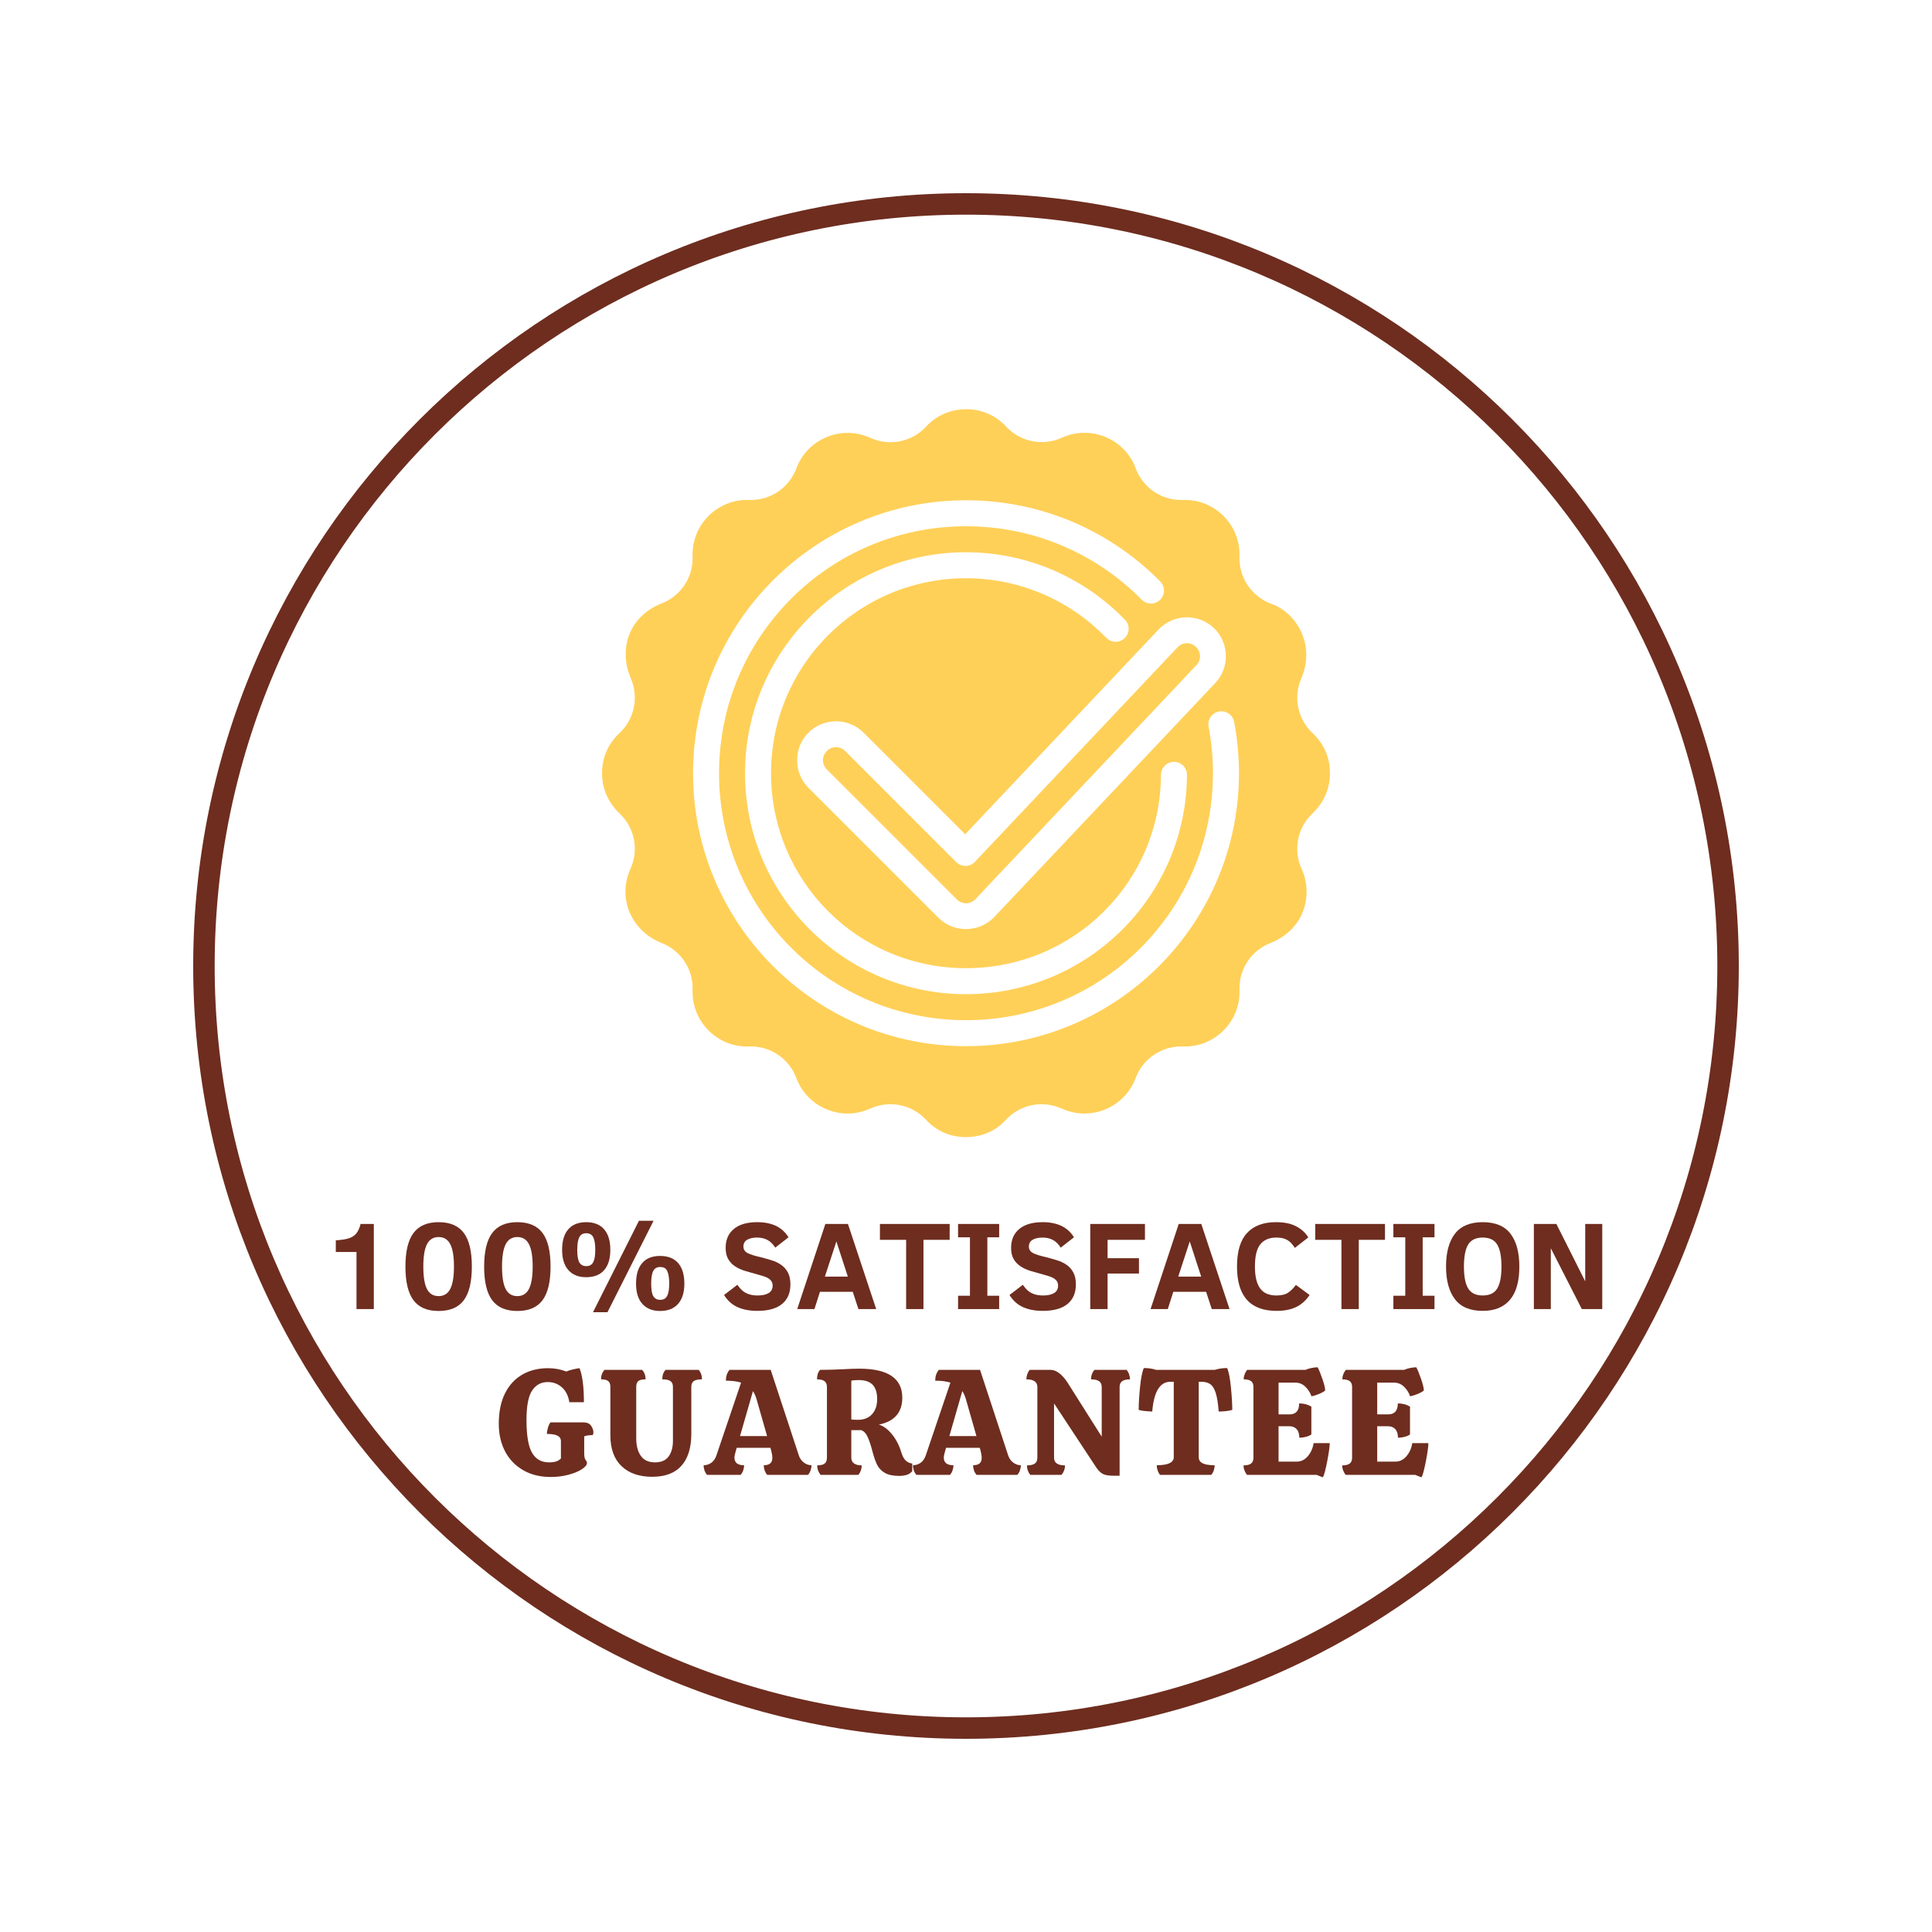 <svg version="1.0" preserveAspectRatio="xMidYMid meet" height="1080" viewBox="0 0 810 810" zoomAndPan="magnify" width="1080" xmlns:xlink="http://www.w3.org/1999/xlink" xmlns="http://www.w3.org/2000/svg"><defs><g></g><clipPath id="720980b720"><path clip-rule="nonzero" d="M 81 81 L 729 81 L 729 729 L 81 729 Z M 81 81"></path></clipPath><clipPath id="be0af9bbff"><path clip-rule="nonzero" d="M 405 81 C 226.059 81 81 226.059 81 405 C 81 583.941 226.059 729 405 729 C 583.941 729 729 583.941 729 405 C 729 226.059 583.941 81 405 81 Z M 405 81"></path></clipPath><clipPath id="4ef90c6ec3"><path clip-rule="nonzero" d="M 252.414 171.594 L 557.664 171.594 L 557.664 476.844 L 252.414 476.844 Z M 252.414 171.594"></path></clipPath><clipPath id="8de7916e0d"><rect height="146" y="0" width="543" x="0"></rect></clipPath></defs><g clip-path="url(#720980b720)"><g clip-path="url(#be0af9bbff)"><path stroke-miterlimit="4" stroke-opacity="1" stroke-width="24" stroke="#6e2d1f" d="M 432 -0 C 193.411 -0 0 193.411 0 432 C 0 670.589 193.411 864 432 864 C 670.589 864 864 670.589 864 432 C 864 193.411 670.589 -0 432 -0 Z M 432 -0" stroke-linejoin="miter" fill="none" transform="matrix(0.75, 0, 0, 0.75, 81, 81)" stroke-linecap="butt"></path></g></g><g clip-path="url(#4ef90c6ec3)"><path fill-rule="nonzero" fill-opacity="1" d="M 405.012 171.551 L 405 171.594 C 398.715 171.594 392.777 174.004 388.289 178.832 C 388.289 178.832 388.234 178.832 388.234 178.906 C 382.234 185.336 372.852 187.195 364.844 183.547 C 364.844 183.543 364.789 183.539 364.789 183.547 C 352.805 178.062 338.496 183.98 333.902 196.328 C 330.828 204.594 322.844 209.934 314.02 209.613 C 300.852 209.125 289.895 220.07 290.379 233.238 C 290.707 242.055 285.363 250.035 277.086 253.109 C 263.734 258.559 259.371 271.883 264.293 284.008 C 267.969 292.027 266.098 301.441 259.633 307.445 C 254.742 312.027 252.402 317.922 252.414 324.176 C 252.414 330.434 254.812 336.324 259.633 340.91 C 266.098 346.914 267.969 356.324 264.293 364.344 C 258.863 376.43 264.449 390.004 277.086 395.242 C 285.363 398.316 290.703 406.301 290.379 415.113 C 289.895 428.281 300.848 439.23 314.02 438.742 C 322.84 438.414 330.812 443.758 333.891 452.016 C 338.484 464.363 352.793 470.281 364.777 464.797 C 364.777 464.793 364.832 464.793 364.832 464.797 C 372.836 461.148 382.223 463.012 388.227 469.438 C 388.227 469.438 388.289 469.441 388.289 469.512 C 392.789 474.355 398.59 476.738 405.012 476.738 C 411.43 476.738 417.25 474.324 421.719 469.512 C 421.719 469.512 421.773 469.512 421.773 469.438 C 427.773 463.008 437.16 461.148 445.168 464.797 C 445.168 464.801 445.223 464.805 445.223 464.797 C 457.203 470.281 471.516 464.363 476.109 452.016 C 479.188 443.758 487.172 438.418 495.988 438.742 L 496.098 438.742 C 509.227 439.172 520.133 428.262 519.652 415.125 C 519.328 406.312 524.668 398.328 532.945 395.254 C 547.918 389.039 550.234 374.012 545.738 364.355 C 542.062 356.336 543.934 346.922 550.398 340.918 C 555.156 336.262 557.594 330.559 557.594 324.188 C 557.594 317.816 555.27 312.066 550.398 307.457 C 543.934 301.453 542.062 292.039 545.738 284.02 C 551.367 270.602 543.938 257.059 532.945 253.121 C 524.668 250.047 519.324 242.062 519.652 233.25 C 520.137 220.082 509.18 209.137 496.012 209.621 C 487.195 209.949 479.223 204.613 476.141 196.359 L 476.141 196.285 C 471.547 183.938 457.238 178.02 445.254 183.504 C 445.254 183.508 445.199 183.508 445.199 183.504 C 437.195 187.152 427.82 185.285 421.816 178.863 C 421.816 178.863 421.773 178.859 421.773 178.789 C 417.254 173.961 411.297 171.551 405.012 171.551 Z M 405 209.738 C 436.793 209.738 465.609 222.715 486.348 243.68 C 487.398 244.699 488 246.102 488.008 247.566 C 488.016 249.031 487.434 250.441 486.391 251.473 C 485.348 252.5 483.926 253.047 482.461 253.047 C 480.996 253.023 479.605 252.406 478.598 251.344 C 459.824 232.363 433.832 220.637 405 220.637 C 347.75 220.641 301.461 266.93 301.461 324.176 C 301.461 381.426 347.754 427.715 405 427.715 C 462.246 427.715 508.539 381.426 508.539 324.176 C 508.539 317.465 507.922 311.039 506.707 304.699 C 506.438 303.281 506.738 301.809 507.551 300.613 C 508.359 299.414 509.621 298.582 511.039 298.312 C 512.461 298.043 513.918 298.352 515.117 299.164 C 516.312 299.977 517.145 301.227 517.414 302.645 C 518.758 309.656 519.438 316.797 519.438 324.176 C 519.438 387.316 468.137 438.613 405 438.613 C 341.859 438.617 290.562 387.316 290.562 324.176 C 290.562 261.039 341.863 209.738 405 209.738 Z M 405 231.535 C 431.039 231.535 454.688 242.383 471.512 259.688 C 472.574 260.715 473.176 262.129 473.18 263.605 C 473.184 265.082 472.59 266.492 471.531 267.523 C 470.473 268.551 469.039 269.137 467.562 269.066 C 466.086 269.02 464.691 268.371 463.699 267.277 C 448.844 251.996 428.02 242.438 405 242.438 C 359.77 242.438 323.258 278.965 323.258 324.176 C 323.258 369.387 359.77 405.918 405 405.918 C 450.121 405.918 486.535 369.859 486.742 324.828 C 486.75 323.379 487.332 322 488.359 320.984 C 489.387 319.969 490.777 319.391 492.223 319.398 C 493.668 319.406 495.047 319.988 496.066 321.016 C 497.082 322.043 497.648 323.434 497.641 324.879 C 497.406 375.781 455.949 416.816 405 416.816 C 353.883 416.816 312.359 375.273 312.359 324.176 C 312.359 273.078 353.883 231.535 405 231.535 Z M 497.191 258.816 C 501.383 258.699 505.609 260.168 508.867 263.242 C 515.379 269.398 515.668 279.836 509.52 286.352 L 416.879 384.441 C 410.602 391.078 399.906 391.227 393.441 384.77 L 338.945 330.277 C 332.609 323.938 332.609 313.496 338.945 307.16 C 345.285 300.82 355.727 300.82 362.062 307.16 L 404.668 349.766 L 485.762 263.902 C 488.84 260.648 492.992 258.941 497.184 258.828 Z M 497.48 269.66 C 496.098 269.699 494.734 270.281 493.68 271.395 L 408.734 361.332 C 407.723 362.402 406.32 363.035 404.852 363.035 C 403.379 363.055 401.965 362.48 400.922 361.441 L 354.359 314.875 C 352.184 312.703 348.828 312.703 346.652 314.875 C 344.48 317.047 344.48 320.406 346.652 322.582 L 401.148 377.074 C 403.367 379.293 406.801 379.238 408.957 376.957 L 501.598 278.879 C 503.707 276.645 503.609 273.285 501.375 271.172 C 500.258 270.121 498.863 269.59 497.48 269.66 Z M 497.48 269.66" fill="#ffd058"></path></g><g transform="matrix(1, 0, 0, 1, 134, 492)"><g clip-path="url(#8de7916e0d)"><g fill-opacity="1" fill="#6e2d1f"><g transform="translate(0.4, 56.839)"><g><path d="M 15.062 0 L 15.062 -23.938 L 6.391 -23.938 L 6.391 -28.828 C 8.867 -28.984 10.738 -29.281 12 -29.719 C 13.27 -30.156 14.273 -30.836 15.016 -31.766 C 15.766 -32.691 16.352 -34 16.781 -35.688 L 22.328 -35.688 L 22.328 0 Z M 15.062 0"></path></g></g></g><g fill-opacity="1" fill="#6e2d1f"><g transform="translate(33.401, 56.839)"><g><path d="M 30.422 -17.844 C 30.422 -11.426 29.297 -6.711 27.047 -3.703 C 24.797 -0.703 21.273 0.797 16.484 0.797 C 11.711 0.797 8.203 -0.703 5.953 -3.703 C 3.703 -6.711 2.578 -11.41 2.578 -17.797 C 2.578 -24.172 3.703 -28.867 5.953 -31.891 C 8.203 -34.922 11.711 -36.438 16.484 -36.438 C 21.273 -36.438 24.797 -34.93 27.047 -31.922 C 29.297 -28.91 30.422 -24.219 30.422 -17.844 Z M 22.922 -17.844 C 22.922 -22.102 22.398 -25.227 21.359 -27.219 C 20.328 -29.207 18.703 -30.203 16.484 -30.203 C 14.266 -30.203 12.641 -29.195 11.609 -27.188 C 10.586 -25.188 10.078 -22.055 10.078 -17.797 C 10.078 -13.523 10.586 -10.395 11.609 -8.406 C 12.641 -6.426 14.266 -5.438 16.484 -5.438 C 18.703 -5.438 20.328 -6.438 21.359 -8.438 C 22.398 -10.445 22.922 -13.582 22.922 -17.844 Z M 22.922 -17.844"></path></g></g></g><g fill-opacity="1" fill="#6e2d1f"><g transform="translate(66.402, 56.839)"><g><path d="M 30.422 -17.844 C 30.422 -11.426 29.297 -6.711 27.047 -3.703 C 24.797 -0.703 21.273 0.797 16.484 0.797 C 11.711 0.797 8.203 -0.703 5.953 -3.703 C 3.703 -6.711 2.578 -11.41 2.578 -17.797 C 2.578 -24.172 3.703 -28.867 5.953 -31.891 C 8.203 -34.922 11.711 -36.438 16.484 -36.438 C 21.273 -36.438 24.797 -34.93 27.047 -31.922 C 29.297 -28.91 30.422 -24.219 30.422 -17.844 Z M 22.922 -17.844 C 22.922 -22.102 22.398 -25.227 21.359 -27.219 C 20.328 -29.207 18.703 -30.203 16.484 -30.203 C 14.266 -30.203 12.641 -29.195 11.609 -27.188 C 10.586 -25.188 10.078 -22.055 10.078 -17.797 C 10.078 -13.523 10.586 -10.395 11.609 -8.406 C 12.641 -6.426 14.266 -5.438 16.484 -5.438 C 18.703 -5.438 20.328 -6.438 21.359 -8.438 C 22.398 -10.445 22.922 -13.582 22.922 -17.844 Z M 22.922 -17.844"></path></g></g></g><g fill-opacity="1" fill="#6e2d1f"><g transform="translate(99.402, 56.839)"><g><path d="M 43.344 0.797 C 40.164 0.797 37.691 -0.188 35.922 -2.156 C 34.148 -4.125 33.266 -6.961 33.266 -10.672 C 33.266 -14.441 34.125 -17.316 35.844 -19.297 C 37.562 -21.285 40.062 -22.281 43.344 -22.281 C 46.664 -22.281 49.191 -21.281 50.922 -19.281 C 52.648 -17.289 53.516 -14.422 53.516 -10.672 C 53.516 -6.961 52.629 -4.125 50.859 -2.156 C 49.098 -0.188 46.594 0.797 43.344 0.797 Z M 15.219 1.312 L 34.484 -37.031 L 40.609 -37.031 L 21.281 1.312 Z M 12.359 -13.359 C 9.172 -13.359 6.691 -14.344 4.922 -16.312 C 3.148 -18.281 2.266 -21.117 2.266 -24.828 C 2.266 -28.629 3.133 -31.516 4.875 -33.484 C 6.625 -35.453 9.117 -36.438 12.359 -36.438 C 15.648 -36.438 18.16 -35.438 19.891 -33.438 C 21.617 -31.445 22.484 -28.578 22.484 -24.828 C 22.484 -21.117 21.613 -18.281 19.875 -16.312 C 18.145 -14.344 15.641 -13.359 12.359 -13.359 Z M 43.344 -3.875 C 44.738 -3.875 45.723 -4.414 46.297 -5.5 C 46.879 -6.594 47.172 -8.316 47.172 -10.672 C 47.172 -12.336 47.031 -13.695 46.75 -14.75 C 46.477 -15.801 46.094 -16.547 45.594 -16.984 C 45.094 -17.422 44.344 -17.641 43.344 -17.641 C 42.008 -17.641 41.051 -17.082 40.469 -15.969 C 39.895 -14.863 39.609 -13.098 39.609 -10.672 C 39.609 -8.055 39.926 -6.27 40.562 -5.312 C 41.195 -4.352 42.125 -3.875 43.344 -3.875 Z M 12.359 -18 C 13.734 -18 14.711 -18.547 15.297 -19.641 C 15.879 -20.734 16.172 -22.461 16.172 -24.828 C 16.172 -27.172 15.895 -28.914 15.344 -30.062 C 14.789 -31.219 13.797 -31.797 12.359 -31.797 C 11.016 -31.797 10.051 -31.238 9.469 -30.125 C 8.895 -29.02 8.609 -27.254 8.609 -24.828 C 8.609 -22.211 8.926 -20.422 9.562 -19.453 C 10.195 -18.484 11.129 -18 12.359 -18 Z M 12.359 -18"></path></g></g></g><g fill-opacity="1" fill="#6e2d1f"><g transform="translate(155.168, 56.839)"><g></g></g></g><g fill-opacity="1" fill="#6e2d1f"><g transform="translate(167.852, 56.839)"><g><path d="M 29.531 -10.344 C 29.531 -6.77 28.352 -4.023 26 -2.109 C 23.656 -0.203 20.195 0.75 15.625 0.75 C 12.457 0.75 9.707 0.227 7.375 -0.812 C 5.051 -1.863 3.16 -3.562 1.703 -5.906 L 7.297 -10.188 C 8.117 -9.02 8.898 -8.141 9.641 -7.547 C 10.379 -6.961 11.254 -6.508 12.266 -6.188 C 13.285 -5.863 14.457 -5.703 15.781 -5.703 C 17.758 -5.703 19.301 -6.039 20.406 -6.719 C 21.52 -7.395 22.078 -8.43 22.078 -9.828 C 22.078 -10.617 21.879 -11.281 21.484 -11.812 C 21.098 -12.344 20.52 -12.801 19.75 -13.188 C 18.977 -13.57 17.641 -14.016 15.734 -14.516 C 13.867 -15.016 12.113 -15.516 10.469 -16.016 C 8.832 -16.523 7.414 -17.188 6.219 -18 C 5.031 -18.812 4.094 -19.828 3.406 -21.047 C 2.719 -22.266 2.375 -23.801 2.375 -25.656 C 2.375 -29.039 3.516 -31.68 5.797 -33.578 C 8.086 -35.484 11.363 -36.438 15.625 -36.438 C 21.801 -36.438 26.172 -34.32 28.734 -30.094 L 23.188 -25.766 C 22.207 -27.273 21.102 -28.352 19.875 -29 C 18.656 -29.656 17.207 -29.984 15.531 -29.984 C 13.844 -29.984 12.469 -29.676 11.406 -29.062 C 10.352 -28.457 9.828 -27.504 9.828 -26.203 C 9.828 -25.047 10.375 -24.16 11.469 -23.547 C 12.57 -22.941 14.488 -22.332 17.219 -21.719 C 18.738 -21.32 20.238 -20.895 21.719 -20.438 C 23.195 -19.977 24.516 -19.344 25.672 -18.531 C 26.828 -17.727 27.758 -16.672 28.469 -15.359 C 29.176 -14.055 29.531 -12.383 29.531 -10.344 Z M 29.531 -10.344"></path></g></g></g><g fill-opacity="1" fill="#6e2d1f"><g transform="translate(199.538, 56.839)"><g><path d="M 0.703 0 L 12.5 -35.688 L 21.969 -35.688 L 33.812 0 L 26.359 0 L 23.984 -7.25 L 10.234 -7.25 L 7.922 0 Z M 12.297 -13.609 L 21.922 -13.609 L 17.125 -28.359 Z M 12.297 -13.609"></path></g></g></g><g fill-opacity="1" fill="#6e2d1f"><g transform="translate(234.008, 56.839)"><g><path d="M 19.156 -29.031 L 19.156 0 L 11.891 0 L 11.891 -29.031 L 0.906 -29.031 L 0.906 -35.688 L 30.141 -35.688 L 30.141 -29.031 Z M 19.156 -29.031"></path></g></g></g><g fill-opacity="1" fill="#6e2d1f"><g transform="translate(265.049, 56.839)"><g><path d="M 19.859 0 L 2.625 0 L 2.625 -5.594 L 7.609 -5.594 L 7.609 -30.094 L 2.625 -30.094 L 2.625 -35.688 L 19.859 -35.688 L 19.859 -30.094 L 14.906 -30.094 L 14.906 -5.594 L 19.859 -5.594 Z M 19.859 0"></path></g></g></g><g fill-opacity="1" fill="#6e2d1f"><g transform="translate(287.531, 56.839)"><g><path d="M 29.531 -10.344 C 29.531 -6.77 28.352 -4.023 26 -2.109 C 23.656 -0.203 20.195 0.75 15.625 0.75 C 12.457 0.75 9.707 0.227 7.375 -0.812 C 5.051 -1.863 3.16 -3.562 1.703 -5.906 L 7.297 -10.188 C 8.117 -9.02 8.898 -8.141 9.641 -7.547 C 10.379 -6.961 11.254 -6.508 12.266 -6.188 C 13.285 -5.863 14.457 -5.703 15.781 -5.703 C 17.758 -5.703 19.301 -6.039 20.406 -6.719 C 21.52 -7.395 22.078 -8.43 22.078 -9.828 C 22.078 -10.617 21.879 -11.281 21.484 -11.812 C 21.098 -12.344 20.52 -12.801 19.75 -13.188 C 18.977 -13.57 17.641 -14.016 15.734 -14.516 C 13.867 -15.016 12.113 -15.516 10.469 -16.016 C 8.832 -16.523 7.414 -17.188 6.219 -18 C 5.031 -18.812 4.094 -19.828 3.406 -21.047 C 2.719 -22.266 2.375 -23.801 2.375 -25.656 C 2.375 -29.039 3.516 -31.68 5.797 -33.578 C 8.086 -35.484 11.363 -36.438 15.625 -36.438 C 21.801 -36.438 26.172 -34.32 28.734 -30.094 L 23.188 -25.766 C 22.207 -27.273 21.102 -28.352 19.875 -29 C 18.656 -29.656 17.207 -29.984 15.531 -29.984 C 13.844 -29.984 12.469 -29.676 11.406 -29.062 C 10.352 -28.457 9.828 -27.504 9.828 -26.203 C 9.828 -25.047 10.375 -24.16 11.469 -23.547 C 12.57 -22.941 14.488 -22.332 17.219 -21.719 C 18.738 -21.32 20.238 -20.895 21.719 -20.438 C 23.195 -19.977 24.516 -19.344 25.672 -18.531 C 26.828 -17.727 27.758 -16.672 28.469 -15.359 C 29.176 -14.055 29.531 -12.383 29.531 -10.344 Z M 29.531 -10.344"></path></g></g></g><g fill-opacity="1" fill="#6e2d1f"><g transform="translate(319.217, 56.839)"><g><path d="M 11.141 -29.031 L 11.141 -21.328 L 24.297 -21.328 L 24.297 -14.906 L 11.141 -14.906 L 11.141 0 L 3.875 0 L 3.875 -35.688 L 26.812 -35.688 L 26.812 -29.031 Z M 11.141 -29.031"></path></g></g></g><g fill-opacity="1" fill="#6e2d1f"><g transform="translate(347.68, 56.839)"><g><path d="M 0.703 0 L 12.5 -35.688 L 21.969 -35.688 L 33.812 0 L 26.359 0 L 23.984 -7.25 L 10.234 -7.25 L 7.922 0 Z M 12.297 -13.609 L 21.922 -13.609 L 17.125 -28.359 Z M 12.297 -13.609"></path></g></g></g><g fill-opacity="1" fill="#6e2d1f"><g transform="translate(382.15, 56.839)"><g><path d="M 32.906 -5.906 C 31.375 -3.613 29.492 -1.93 27.266 -0.859 C 25.047 0.211 22.312 0.75 19.062 0.75 C 8 0.75 2.469 -5.445 2.469 -17.844 C 2.469 -24.188 3.867 -28.867 6.672 -31.891 C 9.473 -34.922 13.516 -36.438 18.797 -36.438 C 22.285 -36.438 25.129 -35.848 27.328 -34.672 C 29.535 -33.492 31.211 -31.953 32.359 -30.047 L 26.719 -25.656 C 25.895 -26.895 25.141 -27.789 24.453 -28.344 C 23.766 -28.895 22.977 -29.305 22.094 -29.578 C 21.219 -29.848 20.172 -29.984 18.953 -29.984 C 16.023 -29.984 13.797 -29.051 12.266 -27.188 C 10.742 -25.32 9.984 -22.207 9.984 -17.844 C 9.984 -13.77 10.695 -10.727 12.125 -8.719 C 13.562 -6.707 15.852 -5.703 19 -5.703 C 21.113 -5.703 22.758 -6.102 23.938 -6.906 C 25.113 -7.719 26.188 -8.797 27.156 -10.141 Z M 32.906 -5.906"></path></g></g></g><g fill-opacity="1" fill="#6e2d1f"><g transform="translate(416.517, 56.839)"><g><path d="M 19.156 -29.031 L 19.156 0 L 11.891 0 L 11.891 -29.031 L 0.906 -29.031 L 0.906 -35.688 L 30.141 -35.688 L 30.141 -29.031 Z M 19.156 -29.031"></path></g></g></g><g fill-opacity="1" fill="#6e2d1f"><g transform="translate(447.558, 56.839)"><g><path d="M 19.859 0 L 2.625 0 L 2.625 -5.594 L 7.609 -5.594 L 7.609 -30.094 L 2.625 -30.094 L 2.625 -35.688 L 19.859 -35.688 L 19.859 -30.094 L 14.906 -30.094 L 14.906 -5.594 L 19.859 -5.594 Z M 19.859 0"></path></g></g></g><g fill-opacity="1" fill="#6e2d1f"><g transform="translate(470.04, 56.839)"><g><path d="M 32.953 -17.844 C 32.953 -11.633 31.641 -6.984 29.016 -3.891 C 26.398 -0.797 22.594 0.75 17.594 0.75 C 12.312 0.75 8.426 -0.879 5.938 -4.141 C 3.457 -7.398 2.219 -11.969 2.219 -17.844 C 2.219 -23.758 3.457 -28.336 5.938 -31.578 C 8.426 -34.816 12.312 -36.438 17.594 -36.438 C 22.906 -36.438 26.789 -34.816 29.25 -31.578 C 31.719 -28.336 32.953 -23.758 32.953 -17.844 Z M 25.453 -17.844 C 25.453 -22.07 24.852 -25.148 23.656 -27.078 C 22.469 -29.016 20.445 -29.984 17.594 -29.984 C 14.738 -29.984 12.711 -29.016 11.516 -27.078 C 10.316 -25.148 9.719 -22.07 9.719 -17.844 C 9.719 -13.613 10.32 -10.531 11.531 -8.594 C 12.75 -6.664 14.77 -5.703 17.594 -5.703 C 20.445 -5.703 22.469 -6.664 23.656 -8.594 C 24.852 -10.531 25.453 -13.613 25.453 -17.844 Z M 25.453 -17.844"></path></g></g></g><g fill-opacity="1" fill="#6e2d1f"><g transform="translate(505.206, 56.839)"><g><path d="M 23.984 0 L 10.984 -25.5 L 10.984 0 L 3.875 0 L 3.875 -35.688 L 13.312 -35.688 L 25.406 -11.625 L 25.406 -35.688 L 32.547 -35.688 L 32.547 0 Z M 23.984 0"></path></g></g></g><g fill-opacity="1" fill="#6e2d1f"><g transform="translate(73.543, 126.339)"><g><path d="M 23.328 0.891 C 18.922 0.891 15.078 -0.055 11.797 -1.953 C 8.516 -3.848 5.988 -6.473 4.219 -9.828 C 2.457 -13.191 1.578 -17.039 1.578 -21.375 C 1.578 -26.426 2.445 -30.691 4.188 -34.172 C 5.938 -37.66 8.363 -40.289 11.469 -42.062 C 14.582 -43.832 18.18 -44.719 22.266 -44.719 C 24.91 -44.719 27.453 -44.254 29.891 -43.328 C 30.523 -43.617 31.441 -43.91 32.641 -44.203 C 33.836 -44.492 34.77 -44.664 35.438 -44.719 C 36.656 -41.602 37.266 -36.848 37.266 -30.453 L 31.156 -30.453 C 30.727 -33.148 29.688 -35.234 28.031 -36.703 C 26.375 -38.172 24.391 -38.906 22.078 -38.906 C 19.297 -38.906 17.117 -37.719 15.547 -35.344 C 13.973 -32.969 13.188 -28.859 13.188 -23.016 C 13.188 -16.547 13.961 -11.961 15.516 -9.266 C 17.066 -6.578 19.441 -5.234 22.641 -5.234 C 23.816 -5.234 24.801 -5.359 25.594 -5.609 C 26.395 -5.859 27.07 -6.281 27.625 -6.875 L 27.625 -14.062 C 27.625 -15.156 27.148 -15.941 26.203 -16.422 C 25.254 -16.91 23.77 -17.156 21.75 -17.156 C 21.75 -17.906 21.895 -18.785 22.188 -19.797 C 22.488 -20.805 22.848 -21.547 23.266 -22.016 L 36.891 -22.016 C 38.523 -22.016 39.66 -21.531 40.297 -20.562 C 40.93 -19.594 41.25 -18.664 41.25 -17.781 C 41.25 -17.363 41.141 -16.988 40.922 -16.656 C 39.41 -16.656 38.234 -16.484 37.391 -16.141 L 37.391 -8.891 C 37.391 -7.547 37.625 -6.598 38.094 -6.047 C 38.383 -5.754 38.531 -5.379 38.531 -4.922 C 38.531 -4.16 37.836 -3.316 36.453 -2.391 C 35.066 -1.473 33.207 -0.695 30.875 -0.062 C 28.539 0.57 26.023 0.891 23.328 0.891 Z M 23.328 0.891"></path></g></g></g><g fill-opacity="1" fill="#6e2d1f"><g transform="translate(117.994, 126.339)"><g><path d="M 37.844 -17.219 C 37.844 -11.375 36.461 -6.906 33.703 -3.812 C 30.953 -0.727 26.863 0.812 21.438 0.812 C 15.977 0.812 11.691 -0.676 8.578 -3.656 C 5.461 -6.645 3.906 -10.953 3.906 -16.578 L 3.906 -36.891 C 3.906 -38.023 3.609 -38.832 3.016 -39.312 C 2.43 -39.801 1.426 -40.047 0 -40.047 C 0 -41.641 0.484 -42.961 1.453 -44.016 L 17.219 -44.016 C 18.188 -42.961 18.672 -41.641 18.672 -40.047 C 17.234 -40.047 16.219 -39.801 15.625 -39.312 C 15.039 -38.832 14.75 -38.023 14.75 -36.891 L 14.75 -15.266 C 14.75 -12.234 15.391 -9.801 16.672 -7.969 C 17.961 -6.145 19.93 -5.234 22.578 -5.234 C 25.223 -5.234 27.145 -6.062 28.344 -7.719 C 29.539 -9.383 30.141 -11.562 30.141 -14.25 L 30.141 -36.891 C 30.141 -38.023 29.789 -38.832 29.094 -39.312 C 28.406 -39.801 27.266 -40.047 25.672 -40.047 C 25.672 -41.723 26.129 -43.047 27.047 -44.016 L 40.922 -44.016 C 41.848 -42.961 42.312 -41.641 42.312 -40.047 C 40.719 -40.047 39.57 -39.801 38.875 -39.312 C 38.188 -38.832 37.844 -38.023 37.844 -36.891 Z M 37.844 -17.219"></path></g></g></g><g fill-opacity="1" fill="#6e2d1f"><g transform="translate(162.887, 126.339)"><g><path d="M 37.969 -8.328 C 38.383 -6.984 39.098 -5.93 40.109 -5.172 C 41.117 -4.41 42.191 -4.031 43.328 -4.031 C 43.328 -3.281 43.195 -2.547 42.938 -1.828 C 42.688 -1.109 42.332 -0.5 41.875 0 L 24.781 0 C 24.32 -0.5 23.961 -1.109 23.703 -1.828 C 23.453 -2.547 23.328 -3.281 23.328 -4.031 C 25.723 -4.031 26.922 -5.039 26.922 -7.062 C 26.922 -7.906 26.773 -8.895 26.484 -10.031 L 26.109 -11.344 L 11.984 -11.344 L 11.609 -10.031 C 11.223 -8.727 11.031 -7.801 11.031 -7.25 C 11.031 -5.102 12.379 -4.031 15.078 -4.031 C 15.078 -3.281 14.945 -2.547 14.688 -1.828 C 14.438 -1.109 14.082 -0.5 13.625 0 L -0.438 0 C -0.906 -0.5 -1.266 -1.109 -1.516 -1.828 C -1.766 -2.547 -1.891 -3.281 -1.891 -4.031 C -0.711 -4.031 0.359 -4.375 1.328 -5.062 C 2.297 -5.758 3.008 -6.785 3.469 -8.141 L 13.812 -38.656 C 12.125 -39.207 10 -39.484 7.438 -39.484 C 7.438 -41.285 7.941 -42.797 8.953 -44.016 L 26.234 -44.016 Z M 24.719 -16.266 L 20.25 -31.906 C 19.863 -33.164 19.379 -34.238 18.797 -35.125 L 13.375 -16.266 Z M 24.719 -16.266"></path></g></g></g><g fill-opacity="1" fill="#6e2d1f"><g transform="translate(206.898, 126.339)"><g><path d="M 36.891 -9.719 C 37.348 -8.113 37.945 -6.922 38.688 -6.141 C 39.426 -5.367 40.383 -4.898 41.562 -4.734 L 41.562 -1.578 C 40.594 -0.234 38.766 0.438 36.078 0.438 C 33.547 0.438 31.555 0.02 30.109 -0.812 C 28.66 -1.656 27.586 -2.758 26.891 -4.125 C 26.203 -5.5 25.562 -7.297 24.969 -9.516 C 24.344 -12.004 23.672 -14.066 22.953 -15.703 C 22.234 -17.336 21.312 -18.348 20.188 -18.734 L 16.016 -18.734 L 16.016 -7.188 C 16.016 -6.094 16.414 -5.281 17.219 -4.75 C 18.02 -4.227 19.07 -3.969 20.375 -3.969 C 20.375 -2.457 19.91 -1.133 18.984 0 L 3.156 0 C 2.188 -1.176 1.703 -2.5 1.703 -3.969 C 3.129 -3.969 4.164 -4.219 4.812 -4.719 C 5.469 -5.227 5.797 -6.051 5.797 -7.188 L 5.797 -36.828 C 5.797 -37.961 5.457 -38.781 4.781 -39.281 C 4.113 -39.789 3.066 -40.047 1.641 -40.047 C 1.641 -41.723 2.062 -43.047 2.906 -44.016 C 5.676 -44.016 8.785 -44.098 12.234 -44.266 C 15.266 -44.43 17.641 -44.516 19.359 -44.516 C 31.379 -44.516 37.391 -40.457 37.391 -32.344 C 37.391 -26.164 34.113 -22.406 27.562 -21.062 C 29.445 -20.52 31.25 -19.207 32.969 -17.125 C 34.695 -15.039 36.004 -12.57 36.891 -9.719 Z M 18.797 -23.078 C 21.316 -23.078 23.289 -23.863 24.719 -25.438 C 26.145 -27.02 26.859 -29.113 26.859 -31.719 C 26.859 -34.406 26.238 -36.41 25 -37.734 C 23.758 -39.066 21.797 -39.734 19.109 -39.734 C 17.68 -39.734 16.648 -39.648 16.016 -39.484 L 16.016 -23.203 C 16.773 -23.117 17.703 -23.078 18.797 -23.078 Z M 18.797 -23.078"></path></g></g></g><g fill-opacity="1" fill="#6e2d1f"><g transform="translate(250.655, 126.339)"><g><path d="M 37.969 -8.328 C 38.383 -6.984 39.098 -5.93 40.109 -5.172 C 41.117 -4.41 42.191 -4.031 43.328 -4.031 C 43.328 -3.281 43.195 -2.547 42.938 -1.828 C 42.688 -1.109 42.332 -0.5 41.875 0 L 24.781 0 C 24.32 -0.5 23.961 -1.109 23.703 -1.828 C 23.453 -2.547 23.328 -3.281 23.328 -4.031 C 25.723 -4.031 26.922 -5.039 26.922 -7.062 C 26.922 -7.906 26.773 -8.895 26.484 -10.031 L 26.109 -11.344 L 11.984 -11.344 L 11.609 -10.031 C 11.223 -8.727 11.031 -7.801 11.031 -7.25 C 11.031 -5.102 12.379 -4.031 15.078 -4.031 C 15.078 -3.281 14.945 -2.547 14.688 -1.828 C 14.438 -1.109 14.082 -0.5 13.625 0 L -0.438 0 C -0.906 -0.5 -1.266 -1.109 -1.516 -1.828 C -1.766 -2.547 -1.891 -3.281 -1.891 -4.031 C -0.711 -4.031 0.359 -4.375 1.328 -5.062 C 2.297 -5.758 3.008 -6.785 3.469 -8.141 L 13.812 -38.656 C 12.125 -39.207 10 -39.484 7.438 -39.484 C 7.438 -41.285 7.941 -42.797 8.953 -44.016 L 26.234 -44.016 Z M 24.719 -16.266 L 20.25 -31.906 C 19.863 -33.164 19.379 -34.238 18.797 -35.125 L 13.375 -16.266 Z M 24.719 -16.266"></path></g></g></g><g fill-opacity="1" fill="#6e2d1f"><g transform="translate(294.666, 126.339)"><g><path d="M 13.25 -7.188 C 13.25 -5.039 14.781 -3.969 17.844 -3.969 C 17.844 -2.5 17.359 -1.176 16.391 0 L 3.281 0 C 2.352 -1.133 1.891 -2.457 1.891 -3.969 C 3.359 -3.969 4.453 -4.219 5.172 -4.719 C 5.891 -5.227 6.25 -6.051 6.25 -7.188 L 6.25 -36.828 C 6.25 -38.973 4.711 -40.047 1.641 -40.047 C 1.641 -40.754 1.766 -41.469 2.016 -42.188 C 2.266 -42.906 2.602 -43.516 3.031 -44.016 L 11.797 -44.016 C 13.016 -44.016 14.234 -43.539 15.453 -42.594 C 16.672 -41.656 17.828 -40.344 18.922 -38.656 L 33.234 -16.016 L 33.234 -36.828 C 33.234 -37.961 32.852 -38.781 32.094 -39.281 C 31.344 -39.789 30.227 -40.047 28.75 -40.047 C 28.75 -40.805 28.875 -41.531 29.125 -42.219 C 29.383 -42.914 29.742 -43.516 30.203 -44.016 L 43.641 -44.016 C 44.098 -43.516 44.453 -42.906 44.703 -42.188 C 44.961 -41.469 45.094 -40.754 45.094 -40.047 C 43.664 -40.047 42.582 -39.789 41.844 -39.281 C 41.102 -38.781 40.734 -37.961 40.734 -36.828 L 40.734 0.375 L 38.219 0.375 C 36.156 0.375 34.641 0.113 33.672 -0.406 C 32.703 -0.938 31.781 -1.852 30.906 -3.156 L 13.25 -29.953 Z M 13.25 -7.188"></path></g></g></g><g fill-opacity="1" fill="#6e2d1f"><g transform="translate(342.9, 126.339)"><g><path d="M 37.578 -44.781 C 38.254 -43.301 38.781 -40.629 39.156 -36.766 C 39.539 -32.898 39.734 -29.727 39.734 -27.25 C 39.18 -27.031 38.328 -26.859 37.172 -26.734 C 36.016 -26.609 34.973 -26.547 34.047 -26.547 C 33.797 -29.91 33.383 -32.492 32.812 -34.297 C 32.25 -36.109 31.484 -37.348 30.516 -38.016 C 29.555 -38.691 28.297 -39.031 26.734 -39.031 L 25.672 -39.031 L 25.672 -7.438 C 25.672 -6.258 26.219 -5.395 27.312 -4.844 C 28.406 -4.301 30.082 -4.031 32.344 -4.031 C 32.344 -3.281 32.219 -2.547 31.969 -1.828 C 31.719 -1.109 31.363 -0.5 30.906 0 L 9.453 0 C 9.035 -0.5 8.703 -1.109 8.453 -1.828 C 8.203 -2.547 8.078 -3.281 8.078 -4.031 C 12.828 -4.031 15.203 -5.164 15.203 -7.438 L 15.203 -39.031 L 13.812 -39.031 C 9.395 -39.031 6.852 -34.867 6.188 -26.547 C 3.238 -26.672 1.344 -26.906 0.5 -27.25 C 0.5 -29.727 0.688 -32.898 1.062 -36.766 C 1.445 -40.629 1.977 -43.301 2.656 -44.781 C 4.582 -44.781 6.301 -44.523 7.812 -44.016 L 32.422 -44.016 C 34.016 -44.523 35.734 -44.781 37.578 -44.781 Z M 37.578 -44.781"></path></g></g></g><g fill-opacity="1" fill="#6e2d1f"><g transform="translate(385.712, 126.339)"><g><path d="M 37.781 -13.312 C 37.781 -11.914 37.441 -9.441 36.766 -5.891 C 36.086 -2.336 35.477 -0.035 34.938 1.016 C 34.258 0.836 33.375 0.5 32.281 0 L 3.094 0 C 2.125 -1.258 1.641 -2.582 1.641 -3.969 C 3.066 -3.969 4.113 -4.219 4.781 -4.719 C 5.457 -5.227 5.797 -6.07 5.797 -7.25 L 5.797 -36.828 C 5.797 -37.961 5.469 -38.781 4.812 -39.281 C 4.164 -39.789 3.129 -40.047 1.703 -40.047 C 1.703 -41.43 2.188 -42.754 3.156 -44.016 L 27.625 -44.016 C 28.332 -44.348 29.16 -44.609 30.109 -44.797 C 31.055 -44.992 31.93 -45.094 32.734 -45.094 C 33.359 -43.875 34.035 -42.191 34.766 -40.047 C 35.504 -37.898 35.875 -36.344 35.875 -35.375 C 35.375 -34.914 34.516 -34.43 33.297 -33.922 C 32.078 -33.422 31.023 -33.086 30.141 -32.922 C 29.598 -34.473 28.738 -35.816 27.562 -36.953 C 26.383 -38.086 25.016 -38.656 23.453 -38.656 L 16.328 -38.656 L 16.328 -25.344 L 20.875 -25.344 C 23.602 -25.344 24.969 -26.879 24.969 -29.953 C 26.863 -29.953 28.566 -29.508 30.078 -28.625 L 30.078 -16.906 C 29.41 -16.477 28.633 -16.148 27.75 -15.922 C 26.863 -15.691 25.957 -15.578 25.031 -15.578 C 25.031 -17.172 24.648 -18.367 23.891 -19.172 C 23.141 -19.973 22.156 -20.375 20.938 -20.375 L 16.328 -20.375 L 16.328 -5.547 L 23.969 -5.547 C 25.727 -5.547 27.258 -6.289 28.562 -7.781 C 29.863 -9.281 30.688 -11.125 31.031 -13.312 Z M 37.781 -13.312"></path></g></g></g><g fill-opacity="1" fill="#6e2d1f"><g transform="translate(427.074, 126.339)"><g><path d="M 37.781 -13.312 C 37.781 -11.914 37.441 -9.441 36.766 -5.891 C 36.086 -2.336 35.477 -0.035 34.938 1.016 C 34.258 0.836 33.375 0.5 32.281 0 L 3.094 0 C 2.125 -1.258 1.641 -2.582 1.641 -3.969 C 3.066 -3.969 4.113 -4.219 4.781 -4.719 C 5.457 -5.227 5.797 -6.07 5.797 -7.25 L 5.797 -36.828 C 5.797 -37.961 5.469 -38.781 4.812 -39.281 C 4.164 -39.789 3.129 -40.047 1.703 -40.047 C 1.703 -41.43 2.188 -42.754 3.156 -44.016 L 27.625 -44.016 C 28.332 -44.348 29.16 -44.609 30.109 -44.797 C 31.055 -44.992 31.93 -45.094 32.734 -45.094 C 33.359 -43.875 34.035 -42.191 34.766 -40.047 C 35.504 -37.898 35.875 -36.344 35.875 -35.375 C 35.375 -34.914 34.516 -34.43 33.297 -33.922 C 32.078 -33.422 31.023 -33.086 30.141 -32.922 C 29.598 -34.473 28.738 -35.816 27.562 -36.953 C 26.383 -38.086 25.016 -38.656 23.453 -38.656 L 16.328 -38.656 L 16.328 -25.344 L 20.875 -25.344 C 23.602 -25.344 24.969 -26.879 24.969 -29.953 C 26.863 -29.953 28.566 -29.508 30.078 -28.625 L 30.078 -16.906 C 29.41 -16.477 28.633 -16.148 27.75 -15.922 C 26.863 -15.691 25.957 -15.578 25.031 -15.578 C 25.031 -17.172 24.648 -18.367 23.891 -19.172 C 23.141 -19.973 22.156 -20.375 20.938 -20.375 L 16.328 -20.375 L 16.328 -5.547 L 23.969 -5.547 C 25.727 -5.547 27.258 -6.289 28.562 -7.781 C 29.863 -9.281 30.688 -11.125 31.031 -13.312 Z M 37.781 -13.312"></path></g></g></g></g></g></svg>